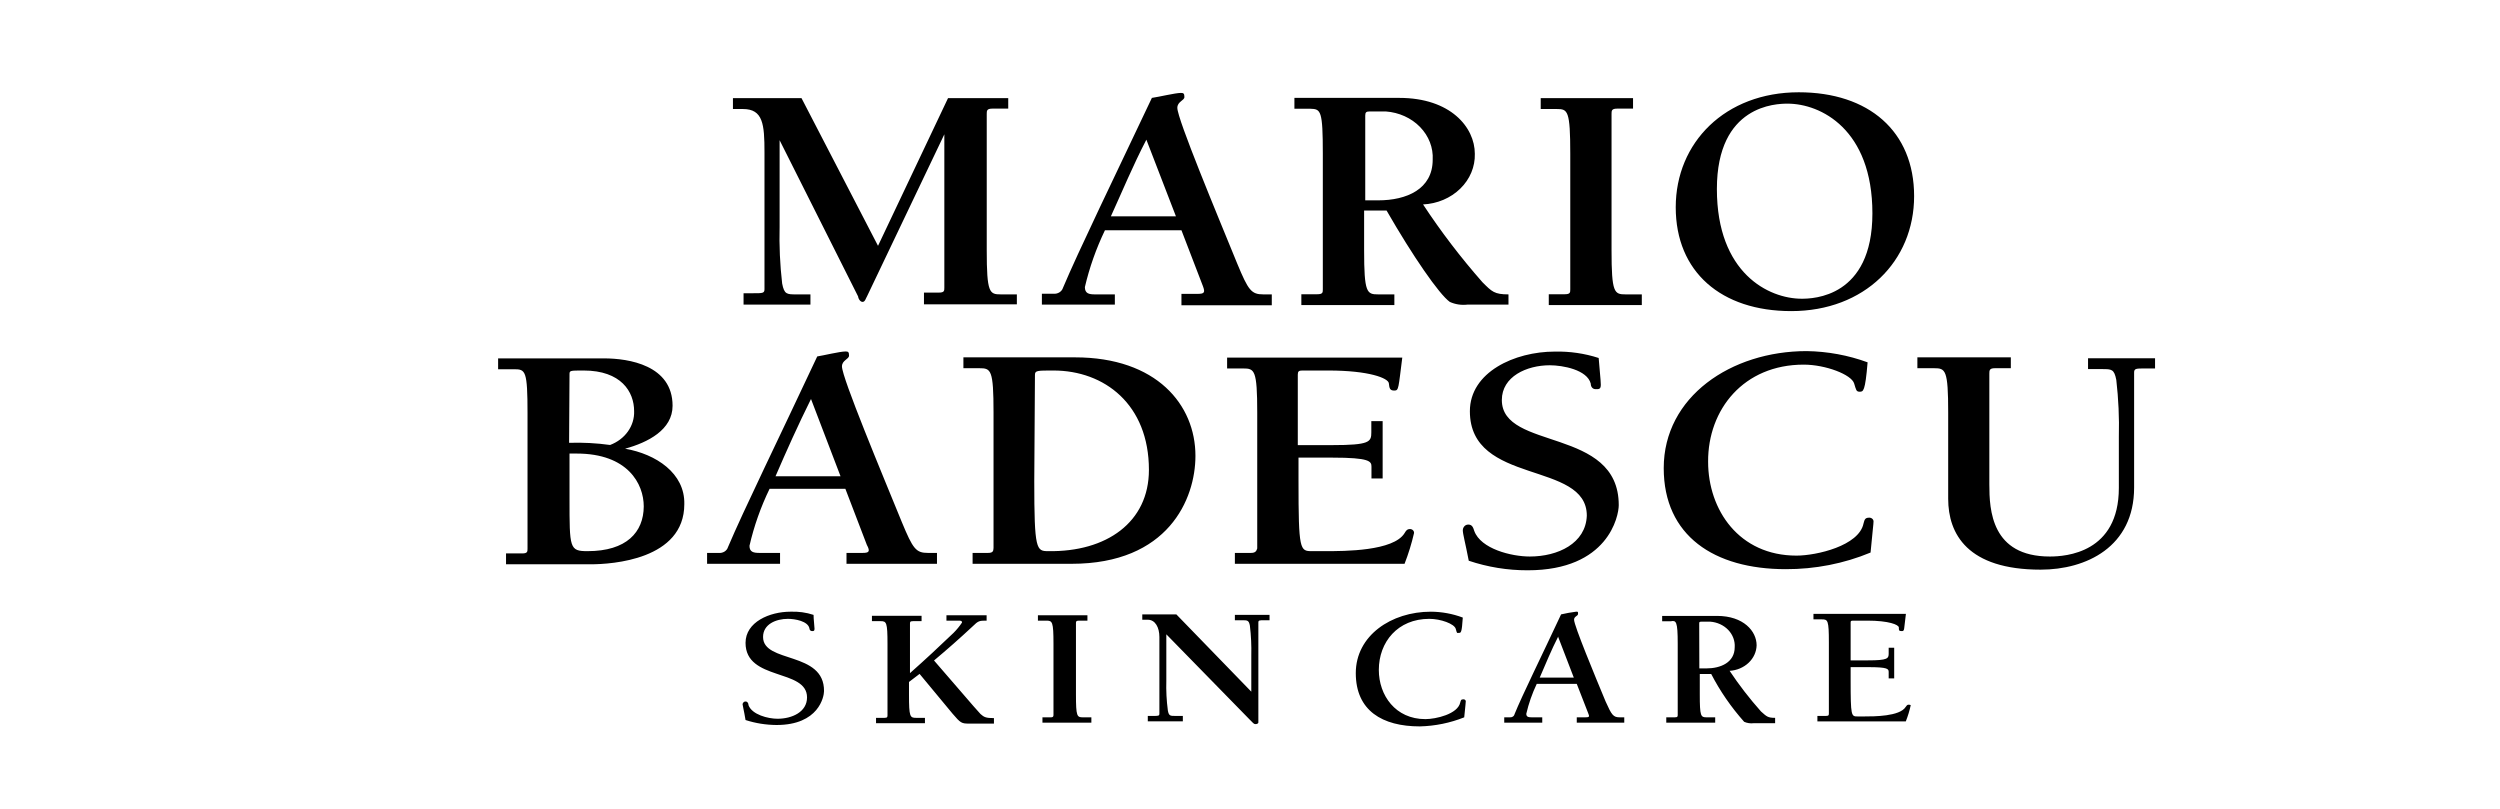 <svg width="102" height="33" viewBox="0 0 102 33" fill="none" xmlns="http://www.w3.org/2000/svg">
<g id="jaggad_logo">
<g id="Group">
<path id="Vector" d="M31.191 6.215V11.802C31.191 11.964 31.11 11.964 30.741 11.964H30.337V12.428H33.066V12.011H32.489C32.102 12.011 31.998 12.011 31.912 11.568C31.823 10.797 31.788 10.023 31.808 9.248V5.72L35.01 12.094C35.01 12.167 35.09 12.318 35.194 12.318C35.298 12.318 35.333 12.151 35.373 12.094L38.529 5.48V11.734C38.529 11.865 38.529 11.938 38.304 11.938H37.698V12.417H41.488V12.011H40.836C40.369 12.011 40.259 11.953 40.259 10.207V4.651C40.259 4.521 40.259 4.432 40.484 4.432H41.136V4.005H38.679L35.823 10.03L32.702 4.005H29.904V4.448H30.314C31.133 4.448 31.191 5.073 31.191 6.215ZM45.509 12.011H44.672C44.43 12.011 44.263 11.974 44.263 11.713C44.449 10.917 44.723 10.14 45.082 9.394H48.203L49.08 11.677C49.178 11.938 49.137 11.99 48.855 11.99H48.203V12.454H51.889V12.011H51.543C51.053 12.011 50.931 11.844 50.481 10.76C49.668 8.769 48.035 4.86 48.035 4.401C48.035 4.14 48.324 4.104 48.324 3.958C48.324 3.812 48.283 3.791 48.18 3.791C47.955 3.791 47.263 3.958 46.997 3.994C45.509 7.137 43.98 10.29 43.369 11.745C43.346 11.819 43.295 11.884 43.224 11.928C43.153 11.972 43.068 11.992 42.982 11.984H42.509V12.428H45.486V12.011H45.509ZM46.772 5.699L47.978 8.826H45.324C45.774 7.841 46.224 6.752 46.772 5.699ZM53.971 6.277V11.802C53.971 11.932 53.971 12.005 53.746 12.005H53.095V12.448H56.89V12.011H56.233C55.766 12.011 55.656 11.953 55.656 10.207V8.591H56.573C57.64 10.447 58.719 12.011 59.152 12.318C59.374 12.419 59.626 12.458 59.873 12.428H61.546V12.011C60.969 12.011 60.871 11.901 60.484 11.515C59.598 10.508 58.789 9.448 58.061 8.341C58.641 8.313 59.186 8.082 59.58 7.696C59.975 7.311 60.187 6.802 60.173 6.277C60.173 5.188 59.175 3.994 57.092 3.994H52.812V4.437H53.464C53.891 4.448 53.971 4.505 53.971 6.277ZM55.702 4.714C55.702 4.583 55.742 4.547 55.887 4.547H56.538C57.079 4.586 57.581 4.813 57.938 5.181C58.296 5.549 58.481 6.028 58.454 6.517C58.454 7.716 57.392 8.174 56.233 8.174H55.702V4.714ZM64.067 6.277V11.802C64.067 11.932 64.067 12.005 63.842 12.005H63.19V12.448H66.986V12.011H66.328C65.861 12.011 65.751 11.953 65.751 10.207V4.651C65.751 4.521 65.751 4.432 65.976 4.432H66.628V4.005H62.861V4.448H63.519C63.963 4.448 64.067 4.505 64.067 6.277ZM73.389 3.765C70.389 3.765 68.37 5.813 68.37 8.456C68.37 11.098 70.228 12.693 73.083 12.693C76.077 12.693 78.096 10.65 78.096 8.002C78.096 5.355 76.244 3.765 73.389 3.765ZM73.51 12.188C72.16 12.188 70.049 11.145 70.049 7.711C70.049 4.276 72.477 4.229 72.933 4.229C74.283 4.229 76.394 5.271 76.394 8.706C76.394 12.141 73.96 12.188 73.51 12.188ZM25.503 18.307C26.438 18.051 27.441 17.535 27.441 16.555C27.441 14.898 25.647 14.622 24.643 14.622H20.323V15.065H20.975C21.442 15.065 21.523 15.117 21.523 16.868V22.377C21.523 22.507 21.523 22.58 21.303 22.58H20.646V23.023H24.107C24.961 23.023 27.92 22.836 27.92 20.569C27.949 19.307 26.766 18.526 25.503 18.307ZM23.236 15.284C23.236 15.117 23.236 15.117 23.813 15.117C25.341 15.117 25.872 15.982 25.872 16.774C25.883 17.067 25.795 17.356 25.62 17.603C25.445 17.85 25.191 18.042 24.892 18.155C24.338 18.078 23.778 18.049 23.219 18.067L23.236 15.284ZM23.974 22.487C23.236 22.487 23.236 22.377 23.236 20.35V18.505H23.53C25.613 18.505 26.265 19.74 26.265 20.662C26.259 21.715 25.561 22.487 23.974 22.487ZM35.189 22.559H34.537V23.003H38.229V22.559H37.859C37.369 22.559 37.248 22.393 36.798 21.309C35.985 19.318 34.352 15.414 34.352 14.95C34.352 14.695 34.641 14.658 34.641 14.507C34.641 14.356 34.6 14.34 34.496 14.34C34.271 14.34 33.579 14.507 33.343 14.543C31.843 17.744 30.314 20.871 29.703 22.32C29.681 22.395 29.63 22.461 29.559 22.505C29.488 22.549 29.402 22.568 29.316 22.559H28.849V23.003H31.826V22.559H30.989C30.741 22.559 30.579 22.523 30.579 22.268C30.762 21.469 31.037 20.69 31.399 19.943H34.491L35.367 22.231C35.517 22.507 35.454 22.559 35.189 22.559ZM31.641 19.432C32.091 18.39 32.558 17.348 33.089 16.279L34.294 19.432H31.641ZM40.305 22.559H39.682V23.003H43.721C47.655 23.003 48.774 20.37 48.774 18.598C48.774 16.514 47.188 14.58 43.859 14.58H39.307V15.023H39.959C40.432 15.023 40.536 15.08 40.536 16.832V22.356C40.53 22.487 40.513 22.559 40.305 22.559ZM42.226 15.299C42.226 15.117 42.307 15.117 42.982 15.117C45.059 15.117 46.876 16.498 46.876 19.172C46.876 21.309 45.145 22.523 42.774 22.487C42.284 22.487 42.198 22.45 42.198 19.63L42.226 15.299ZM51.035 22.559H50.383V23.003H57.306C57.465 22.594 57.594 22.176 57.692 21.752C57.695 21.731 57.692 21.71 57.685 21.69C57.678 21.67 57.667 21.652 57.652 21.637C57.637 21.621 57.618 21.608 57.597 21.599C57.576 21.59 57.554 21.585 57.531 21.585C57.404 21.585 57.363 21.658 57.306 21.752C56.856 22.487 54.86 22.487 54.064 22.487H53.527C53.037 22.487 52.979 22.45 52.979 19.63V18.671H54.346C55.892 18.671 55.956 18.823 55.956 19.041V19.521H56.412V17.181H55.95V17.639C55.95 18.03 55.887 18.161 54.341 18.161H52.95V15.284C52.95 15.153 52.991 15.117 53.135 15.117H54.196C55.869 15.117 56.642 15.43 56.665 15.638C56.688 15.847 56.706 15.935 56.89 15.935C57.075 15.935 57.052 15.841 57.213 14.59H50.066V15.033H50.718C51.185 15.033 51.295 15.086 51.295 16.837V22.377C51.26 22.487 51.22 22.559 51.035 22.559ZM62.417 22.706C61.661 22.706 60.415 22.393 60.15 21.663C60.109 21.533 60.069 21.402 59.907 21.402C59.746 21.402 59.682 21.554 59.682 21.627C59.682 21.793 59.786 22.148 59.925 22.878C60.694 23.137 61.509 23.27 62.33 23.268C65.618 23.268 66.045 21.053 66.045 20.61C66.045 17.405 61.275 18.4 61.275 16.321C61.275 15.362 62.29 14.903 63.23 14.903C63.761 14.903 64.759 15.086 64.903 15.654C64.903 15.768 64.966 15.878 65.105 15.878C65.243 15.878 65.313 15.878 65.313 15.695C65.313 15.513 65.249 14.955 65.226 14.606C64.651 14.419 64.043 14.331 63.432 14.345C61.805 14.345 59.971 15.179 59.971 16.779C59.971 19.818 64.742 18.786 64.742 21.038C64.701 22.174 63.559 22.706 62.417 22.706ZM73.591 14.877C74.485 14.877 75.546 15.284 75.65 15.649C75.731 15.909 75.731 15.982 75.875 15.982C76.019 15.982 76.1 15.982 76.198 14.783C75.408 14.493 74.565 14.338 73.712 14.325C70.631 14.325 67.88 16.185 67.88 19.099C67.88 21.861 69.939 23.222 72.858 23.222C74.053 23.226 75.234 22.995 76.319 22.544C76.4 21.658 76.44 21.382 76.44 21.272C76.44 21.251 76.434 21.23 76.425 21.212C76.415 21.192 76.401 21.175 76.384 21.161C76.366 21.147 76.346 21.136 76.324 21.129C76.302 21.122 76.279 21.12 76.256 21.121C76.071 21.121 76.071 21.236 76.031 21.361C75.846 22.268 74.116 22.669 73.296 22.669C70.954 22.669 69.691 20.808 69.691 18.838C69.68 16.701 71.145 14.877 73.591 14.877ZM85.192 14.617V15.059H85.768C86.155 15.059 86.259 15.059 86.345 15.502C86.434 16.273 86.469 17.047 86.449 17.822V19.907C86.449 22.559 84.286 22.706 83.634 22.706C81.246 22.706 81.165 20.808 81.165 19.761V15.247C81.165 15.117 81.165 15.023 81.39 15.023H82.042V14.58H78.229V15.023H78.909C79.377 15.023 79.486 15.08 79.486 16.832V20.35C79.486 21.788 80.277 23.242 83.259 23.242C85.111 23.242 87.072 22.32 87.072 19.891V15.2C87.072 15.033 87.153 15.033 87.516 15.033H87.926V14.617H85.192ZM31.133 25.989C31.133 25.468 31.658 25.249 32.148 25.249C32.437 25.249 32.968 25.343 33.025 25.64C33.025 25.692 33.066 25.749 33.129 25.749C33.193 25.749 33.233 25.749 33.233 25.655C33.233 25.562 33.193 25.27 33.193 25.087C32.892 24.988 32.572 24.944 32.252 24.957C31.399 24.957 30.418 25.379 30.418 26.229C30.418 27.792 32.927 27.271 32.927 28.454C32.927 29.049 32.316 29.325 31.722 29.325C31.335 29.325 30.683 29.158 30.539 28.772C30.539 28.694 30.499 28.621 30.418 28.621C30.337 28.621 30.297 28.694 30.297 28.736C30.297 28.777 30.355 28.991 30.418 29.377C30.823 29.509 31.25 29.577 31.681 29.58C33.412 29.58 33.62 28.418 33.62 28.199C33.637 26.557 31.133 27.073 31.133 25.989ZM38.108 26.948C38.645 26.499 39.168 26.037 39.677 25.562C39.919 25.322 39.959 25.322 40.254 25.322V25.103H38.615V25.322H39.105C39.186 25.322 39.25 25.322 39.25 25.4C39.15 25.551 39.034 25.692 38.904 25.822C38.327 26.375 37.75 26.912 37.127 27.464V25.452C37.127 25.379 37.127 25.343 37.254 25.343H37.6V25.124H35.575V25.343H35.921C36.169 25.343 36.21 25.379 36.21 26.281V29.174C36.21 29.247 36.21 29.288 36.089 29.288H35.742V29.507H37.738V29.288H37.375C37.127 29.288 37.087 29.247 37.087 28.345V27.824L37.519 27.495L38.863 29.116C39.192 29.502 39.233 29.523 39.538 29.523H40.553V29.299C40.23 29.299 40.15 29.262 40.005 29.132C39.798 28.918 38.817 27.756 38.108 26.948ZM42.878 29.267H42.532V29.486H44.528V29.267H44.182C43.94 29.267 43.899 29.231 43.899 28.329V25.437C43.899 25.364 43.899 25.322 44.02 25.322H44.367V25.103H42.347V25.322H42.694C42.936 25.322 42.982 25.364 42.982 26.265V29.158C42.982 29.21 42.982 29.267 42.878 29.267ZM51.341 29.471V25.4C51.341 25.306 51.381 25.306 51.583 25.306H51.797V25.087H50.383V25.306H50.689C50.891 25.306 50.954 25.306 50.995 25.525C51.044 25.93 51.063 26.338 51.053 26.745V28.22L47.995 25.067H46.605V25.285H46.83C47.136 25.285 47.303 25.603 47.303 25.989V29.116C47.303 29.21 47.257 29.21 47.055 29.21H46.83V29.429H48.26V29.21H47.955C47.747 29.21 47.689 29.21 47.649 28.991C47.595 28.587 47.574 28.179 47.586 27.771V25.88L50.989 29.361C51.116 29.486 51.156 29.544 51.214 29.544C51.272 29.544 51.341 29.528 51.341 29.471ZM59.74 29.267C59.786 28.809 59.804 28.658 59.804 28.605C59.802 28.595 59.798 28.584 59.792 28.574C59.786 28.565 59.778 28.556 59.769 28.549C59.759 28.543 59.748 28.538 59.736 28.535C59.724 28.532 59.712 28.531 59.7 28.532C59.602 28.532 59.602 28.585 59.579 28.658C59.48 29.137 58.581 29.34 58.154 29.34C56.931 29.34 56.256 28.366 56.256 27.334C56.256 26.192 57.029 25.249 58.315 25.249C58.782 25.249 59.336 25.452 59.394 25.655C59.452 25.859 59.434 25.822 59.521 25.822C59.607 25.822 59.642 25.822 59.682 25.197C59.269 25.041 58.826 24.96 58.379 24.957C56.764 24.957 55.316 25.932 55.316 27.464C55.316 28.996 56.4 29.637 57.929 29.637C58.553 29.622 59.169 29.496 59.74 29.267ZM62.273 29.121C62.37 28.703 62.513 28.294 62.699 27.902H64.332L64.799 29.101C64.863 29.247 64.84 29.267 64.678 29.267H64.332V29.486H66.27V29.267H66.086C65.82 29.267 65.757 29.174 65.509 28.621C65.076 27.579 64.222 25.525 64.222 25.285C64.222 25.14 64.384 25.14 64.384 25.046C64.384 24.952 64.384 24.957 64.303 24.957C64.097 24.984 63.893 25.02 63.692 25.067C62.919 26.724 62.099 28.381 61.794 29.137C61.785 29.178 61.76 29.215 61.722 29.239C61.684 29.263 61.638 29.273 61.592 29.267H61.373V29.486H62.924V29.267H62.498C62.353 29.267 62.273 29.247 62.273 29.121ZM63.576 25.994L64.211 27.646H62.821C63.069 27.073 63.294 26.521 63.576 25.968V25.994ZM68.451 26.265V29.158C68.451 29.231 68.451 29.267 68.33 29.267H67.984V29.486H69.98V29.267H69.633C69.391 29.267 69.351 29.231 69.351 28.329V27.5H69.818C70.178 28.197 70.629 28.851 71.162 29.45C71.282 29.503 71.417 29.523 71.549 29.507H72.425V29.288C72.12 29.288 72.079 29.231 71.849 29.028C71.381 28.502 70.953 27.948 70.568 27.37C70.862 27.352 71.139 27.235 71.343 27.042C71.547 26.849 71.663 26.595 71.67 26.328C71.67 25.755 71.139 25.129 70.055 25.129H67.816V25.348H68.168C68.387 25.306 68.451 25.343 68.451 26.265ZM69.328 25.452C69.328 25.379 69.328 25.364 69.431 25.364H69.778C70.062 25.385 70.325 25.506 70.512 25.701C70.698 25.896 70.793 26.149 70.776 26.406C70.776 27.031 70.199 27.271 69.622 27.271H69.333L69.328 25.452ZM77.871 28.751C77.813 28.751 77.79 28.788 77.75 28.845C77.508 29.231 76.463 29.231 76.06 29.231H75.794C75.529 29.231 75.506 29.231 75.506 27.74V27.219H76.221C77.035 27.219 77.058 27.292 77.058 27.422V27.678H77.283V26.427H77.058V26.667C77.058 26.865 77.017 26.943 76.221 26.943H75.506V25.416C75.506 25.343 75.506 25.322 75.61 25.322H76.187C77.064 25.322 77.473 25.489 77.473 25.603C77.473 25.718 77.473 25.749 77.594 25.749C77.715 25.749 77.675 25.692 77.761 25.046H73.989V25.27H74.335C74.577 25.27 74.618 25.306 74.618 26.208V29.101C74.618 29.174 74.618 29.21 74.496 29.21H74.15V29.434H77.756C77.842 29.219 77.909 28.997 77.958 28.772C77.958 28.772 77.934 28.751 77.871 28.751Z" fill="black"/>
</g>
</g>
</svg>
